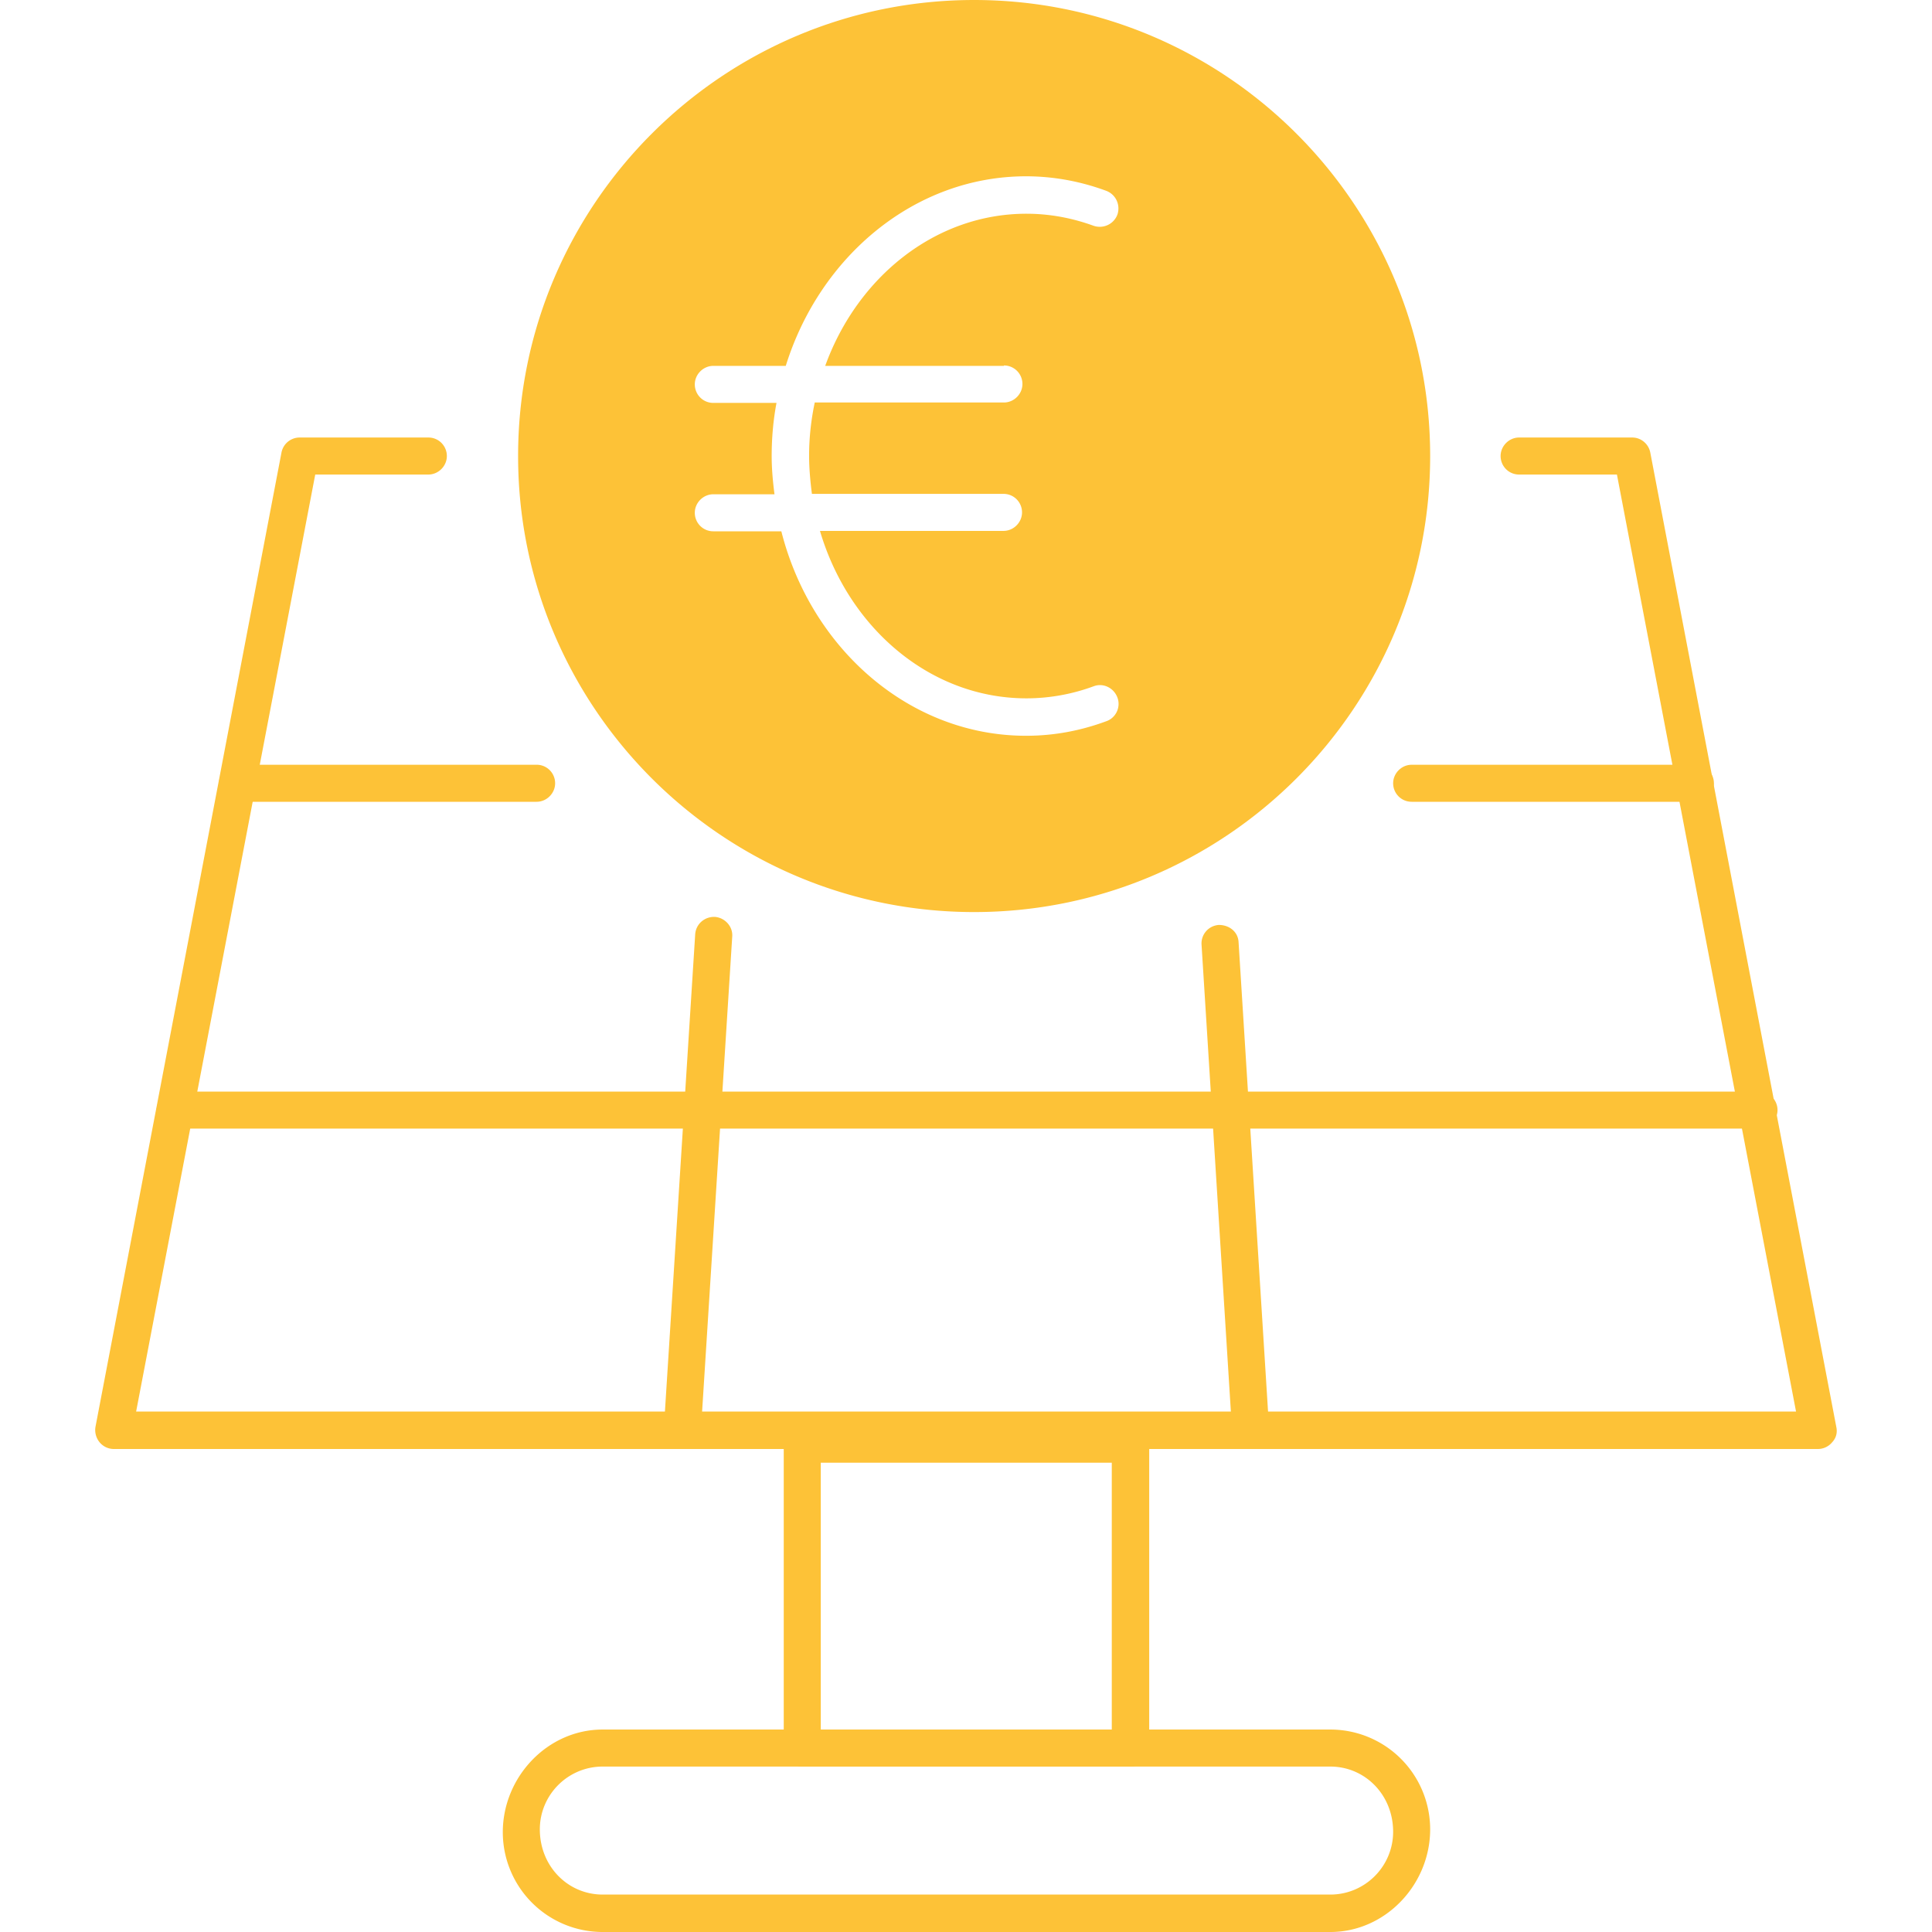 <svg xmlns="http://www.w3.org/2000/svg" width="48" height="48" fill="none"><path fill="#FDC237" d="M33.052 48h-18.08a2.48 2.48 0 0 1-2.48-2.48c0-1.37 1.11-2.55 2.48-2.55h18.08a2.48 2.48 0 0 1 2.48 2.48c0 1.37-1.11 2.55-2.48 2.55m-18.08-4.11c-.86 0-1.56.7-1.56 1.56 0 .92.7 1.62 1.56 1.62h18.08c.86 0 1.56-.7 1.56-1.56 0-.92-.7-1.62-1.56-1.62z"/><path fill="#FDC237" d="M28.092 43.89h-8.16c-.26 0-.46-.21-.46-.46v-7.56c0-.26.21-.46.46-.46h8.16c.26 0 .46.21.46.46v7.56c0 .26-.21.46-.46.46m-7.7-.92h7.23v-6.63h-7.23zm21.73-23.05h-7.05c-.26 0-.46-.21-.46-.46s.21-.46.46-.46h7.05c.26 0 .46.21.46.46s-.21.46-.46.46m1.58 8.12H4.352c-.26 0-.46-.21-.46-.46s.21-.46.46-.46h39.35c.26 0 .46.21.46.46s-.21.46-.46.46"/><path fill="#FDC237" d="M45.192 36H2.832a.46.46 0 0 1-.36-.17.48.48 0 0 1-.1-.38l4.62-24.2a.46.46 0 0 1 .45-.38h3.2c.26 0 .46.21.46.46s-.21.46-.46.46h-2.81l-4.45 23.28h41.24l-4.45-23.28h-2.43c-.26 0-.46-.21-.46-.46s.21-.46.46-.46h2.81c.22 0 .41.16.45.38l4.62 24.2c.03.14 0 .27-.1.38a.46.46 0 0 1-.36.17z"/><path fill="#FDC237" d="M13.332 19.92h-7.43c-.26 0-.46-.21-.46-.46s.21-.46.46-.46h7.43c.26 0 .46.21.46.46s-.21.46-.46.46M16.952 36h-.03a.466.466 0 0 1-.43-.49l.78-12.3c.02-.26.24-.44.49-.43.25.02.45.24.43.49l-.78 12.3a.46.46 0 0 1-.46.43m14.12 0a.46.46 0 0 1-.46-.43l-.76-12.1a.46.46 0 0 1 .43-.49c.27 0 .48.18.49.43l.76 12.1a.46.46 0 0 1-.43.49zm-6.87-36c-6.25 0-11.33 5.08-11.33 11.33s5.08 11.33 11.33 11.33 11.33-5.08 11.33-11.33S30.452 0 24.202 0m.74 9.08c.26 0 .46.21.46.46s-.21.46-.46.46h-4.7c-.09.43-.14.87-.14 1.32 0 .32.03.64.07.95h4.76c.26 0 .46.21.46.46s-.21.46-.46.46h-4.56c.71 2.41 2.74 4.16 5.13 4.16.56 0 1.13-.1 1.67-.3.24-.09.5.04.59.28s-.04.51-.28.59c-.65.24-1.31.36-1.99.36-2.89 0-5.34-2.16-6.08-5.08h-1.69c-.26 0-.46-.21-.46-.46s.21-.46.46-.46h1.52c-.04-.31-.07-.63-.07-.95 0-.45.04-.9.12-1.32h-1.57c-.26 0-.46-.21-.46-.46s.21-.46.46-.46h1.8c.85-2.73 3.21-4.71 5.97-4.71.67 0 1.34.12 1.99.36.24.09.36.35.28.59-.09.24-.35.36-.59.28-.55-.2-1.11-.3-1.67-.3-2.26 0-4.2 1.57-5 3.78h4.44z"/></svg>